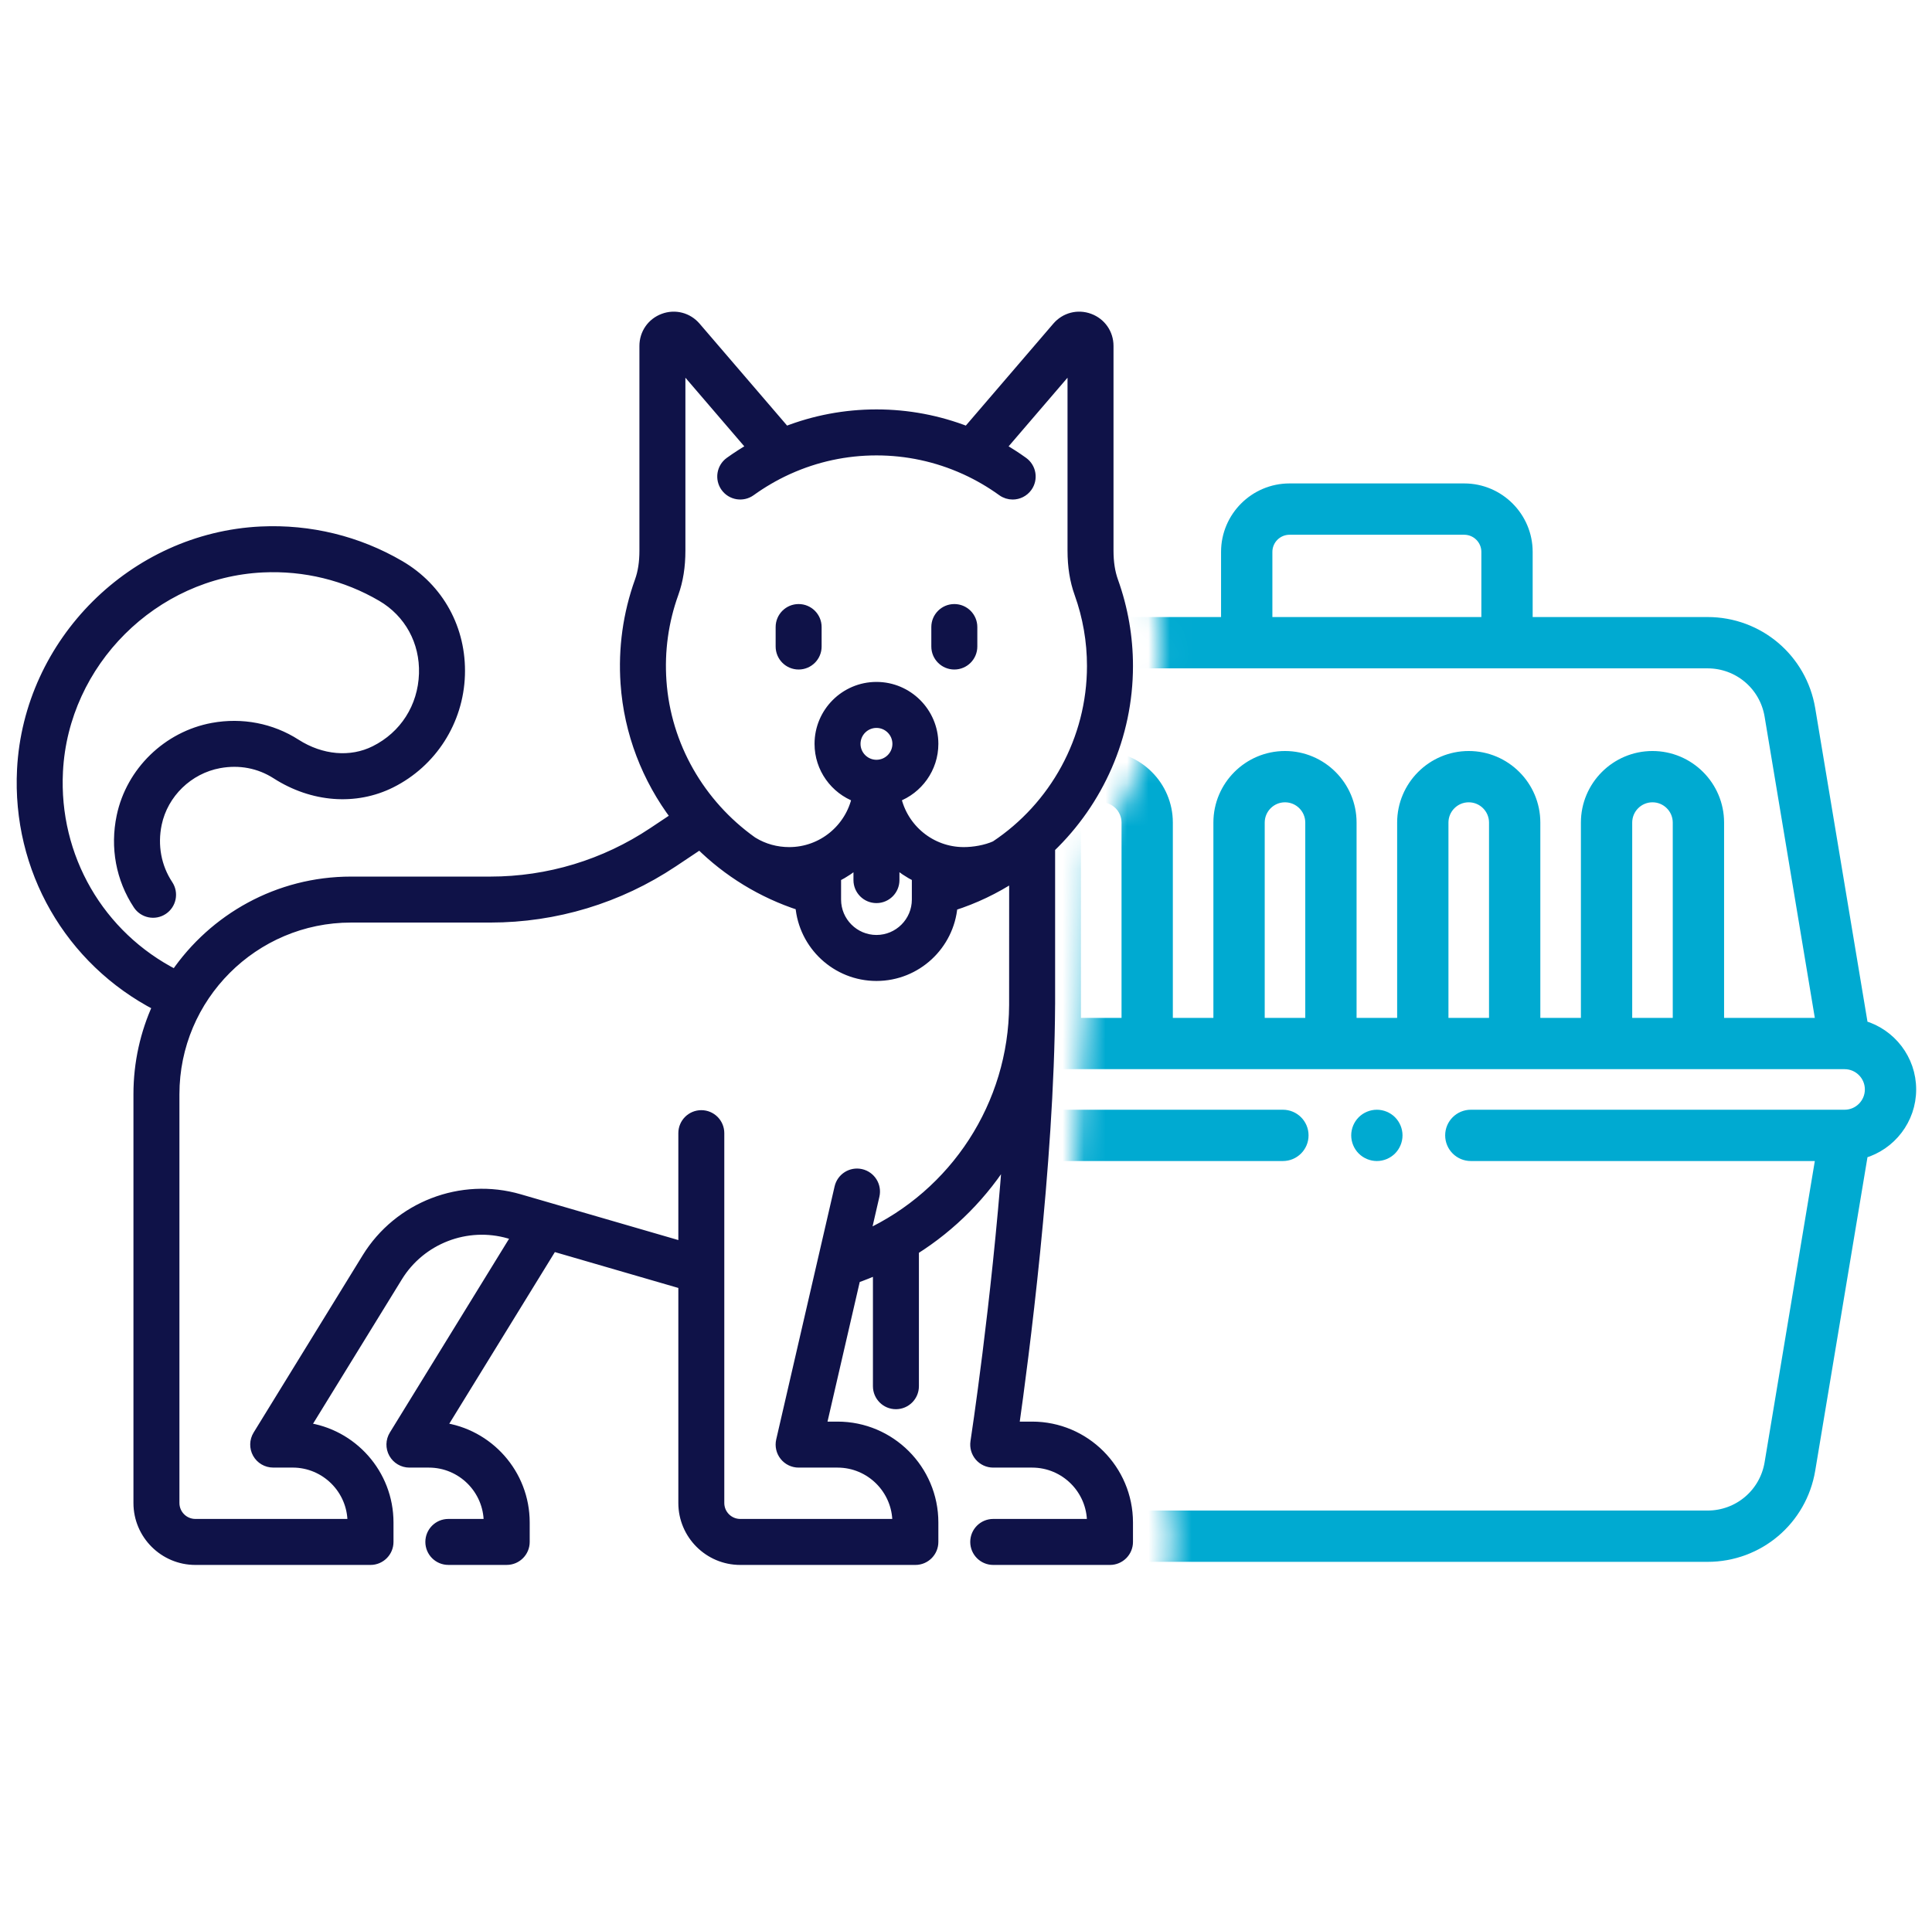 <svg width="90" height="89" viewBox="0 0 90 89" fill="none" xmlns="http://www.w3.org/2000/svg">
<mask id="mask0_902_3329" style="mask-type:alpha" maskUnits="userSpaceOnUse" x="48" y="20" width="56" height="55">
<path d="M53.922 32.53C54.367 28.972 53.626 26.601 53.033 24.971V22.303L65.922 20.079L88.589 22.303L103.7 36.976L95.7 74.772H53.922C53.922 74.772 55.503 72.104 53.922 68.546C52.342 64.989 48.606 65.99 49.033 63.211C50.811 51.65 50.811 39.644 50.811 39.644C50.811 39.644 53.367 36.976 53.922 32.53Z" fill="#C4C4C4"/>
</mask>
<g mask="url(#mask0_902_3329)">
<path d="M89.04 50.76C89.04 49.346 88.091 48.15 86.797 47.772L84.341 33.036C83.949 30.681 81.931 28.972 79.544 28.972H71.175V25.714C71.175 24.078 69.844 22.747 68.209 22.747H60.071C58.435 22.747 57.104 24.078 57.104 25.714V28.972H48.76C46.373 28.972 44.355 30.681 43.963 33.036L41.508 47.765C40.201 48.134 39.239 49.336 39.239 50.76C39.239 52.184 40.201 53.387 41.508 53.756L43.963 68.484C44.355 70.839 46.373 72.548 48.76 72.548H79.544C81.931 72.548 83.949 70.839 84.341 68.484L86.797 53.748C88.091 53.371 89.04 52.175 89.04 50.76ZM59.05 25.714C59.05 25.151 59.508 24.693 60.071 24.693H68.209C68.772 24.693 69.23 25.151 69.23 25.714V28.972H59.05V25.714ZM45.882 33.356C46.117 31.943 47.328 30.918 48.76 30.918H79.544C80.976 30.918 82.187 31.943 82.422 33.356L84.804 47.648H80.092V38.326C80.092 36.61 78.695 35.214 76.979 35.214C75.263 35.214 73.867 36.61 73.867 38.326V47.648H71.532V38.326C71.532 36.61 70.136 35.214 68.419 35.214C66.703 35.214 65.307 36.61 65.307 38.326V47.648H62.972V38.326C62.972 36.61 61.576 35.214 59.86 35.214C58.144 35.214 56.747 36.61 56.747 38.326V47.648H54.413V38.326C54.413 36.61 53.017 35.214 51.3 35.214C49.584 35.214 48.188 36.61 48.188 38.326V47.648H43.5L45.882 33.356ZM78.146 47.648H75.812V38.326C75.812 37.683 76.335 37.159 76.979 37.159C77.623 37.159 78.146 37.683 78.146 38.326V47.648ZM69.587 47.648H67.252V38.326C67.252 37.683 67.776 37.159 68.419 37.159C69.063 37.159 69.587 37.683 69.587 38.326V47.648ZM61.027 47.648H58.693V38.326C58.693 37.683 59.216 37.159 59.86 37.159C60.504 37.159 61.027 37.683 61.027 38.326V47.648ZM52.468 47.648H50.133V38.326C50.133 37.683 50.657 37.159 51.3 37.159C51.944 37.159 52.468 37.683 52.468 38.326V47.648ZM85.928 51.928H68.517C67.98 51.928 67.544 52.363 67.544 52.9C67.544 53.437 67.98 53.873 68.517 53.873H84.804L82.422 68.165C82.187 69.578 80.976 70.603 79.544 70.603H48.76C47.328 70.603 46.117 69.578 45.882 68.165L43.5 53.873H59.763C60.3 53.873 60.735 53.437 60.735 52.9C60.735 52.363 60.3 51.928 59.763 51.928H42.352C41.708 51.928 41.185 51.404 41.185 50.76C41.185 50.117 41.708 49.594 42.351 49.593C42.352 49.593 42.352 49.593 42.353 49.593C42.354 49.593 42.355 49.593 42.356 49.593H85.928C86.571 49.593 87.095 50.117 87.095 50.76C87.095 51.404 86.571 51.928 85.928 51.928Z" fill="#00AAD1"/>
<path d="M64.14 51.928C63.884 51.928 63.633 52.032 63.452 52.212C63.271 52.394 63.167 52.644 63.167 52.9C63.167 53.156 63.271 53.407 63.452 53.588C63.633 53.769 63.884 53.873 64.14 53.873C64.396 53.873 64.647 53.769 64.827 53.588C65.008 53.407 65.112 53.156 65.112 52.9C65.112 52.644 65.008 52.394 64.827 52.212C64.647 52.032 64.396 51.928 64.14 51.928Z" fill="#00AAD1"/>
<path d="M89.04 50.76C89.04 49.346 88.091 48.15 86.797 47.772L84.341 33.036C83.949 30.681 81.931 28.972 79.544 28.972H71.175V25.714C71.175 24.078 69.844 22.747 68.209 22.747H60.071C58.435 22.747 57.104 24.078 57.104 25.714V28.972H48.76C46.373 28.972 44.355 30.681 43.963 33.036L41.508 47.765C40.201 48.134 39.239 49.336 39.239 50.76C39.239 52.184 40.201 53.387 41.508 53.756L43.963 68.484C44.355 70.839 46.373 72.548 48.76 72.548H79.544C81.931 72.548 83.949 70.839 84.341 68.484L86.797 53.748C88.091 53.371 89.04 52.175 89.04 50.76ZM59.05 25.714C59.05 25.151 59.508 24.693 60.071 24.693H68.209C68.772 24.693 69.23 25.151 69.23 25.714V28.972H59.05V25.714ZM45.882 33.356C46.117 31.943 47.328 30.918 48.76 30.918H79.544C80.976 30.918 82.187 31.943 82.422 33.356L84.804 47.648H80.092V38.326C80.092 36.61 78.695 35.214 76.979 35.214C75.263 35.214 73.867 36.61 73.867 38.326V47.648H71.532V38.326C71.532 36.61 70.136 35.214 68.419 35.214C66.703 35.214 65.307 36.61 65.307 38.326V47.648H62.972V38.326C62.972 36.61 61.576 35.214 59.86 35.214C58.144 35.214 56.747 36.61 56.747 38.326V47.648H54.413V38.326C54.413 36.61 53.017 35.214 51.3 35.214C49.584 35.214 48.188 36.61 48.188 38.326V47.648H43.5L45.882 33.356ZM78.146 47.648H75.812V38.326C75.812 37.683 76.335 37.159 76.979 37.159C77.623 37.159 78.146 37.683 78.146 38.326V47.648ZM69.587 47.648H67.252V38.326C67.252 37.683 67.776 37.159 68.419 37.159C69.063 37.159 69.587 37.683 69.587 38.326V47.648ZM61.027 47.648H58.693V38.326C58.693 37.683 59.216 37.159 59.86 37.159C60.504 37.159 61.027 37.683 61.027 38.326V47.648ZM52.468 47.648H50.133V38.326C50.133 37.683 50.657 37.159 51.3 37.159C51.944 37.159 52.468 37.683 52.468 38.326V47.648ZM85.928 51.928H68.517C67.98 51.928 67.544 52.363 67.544 52.9C67.544 53.437 67.98 53.873 68.517 53.873H84.804L82.422 68.165C82.187 69.578 80.976 70.603 79.544 70.603H48.76C47.328 70.603 46.117 69.578 45.882 68.165L43.5 53.873H59.763C60.3 53.873 60.735 53.437 60.735 52.9C60.735 52.363 60.3 51.928 59.763 51.928H42.352C41.708 51.928 41.185 51.404 41.185 50.76C41.185 50.117 41.708 49.594 42.351 49.593C42.352 49.593 42.352 49.593 42.353 49.593C42.354 49.593 42.355 49.593 42.356 49.593H85.928C86.571 49.593 87.095 50.117 87.095 50.76C87.095 51.404 86.571 51.928 85.928 51.928Z" stroke="#00AAD1" stroke-width="0.445"/>
<path d="M64.14 51.928C63.884 51.928 63.633 52.032 63.452 52.212C63.271 52.394 63.167 52.644 63.167 52.9C63.167 53.156 63.271 53.407 63.452 53.588C63.633 53.769 63.884 53.873 64.14 53.873C64.396 53.873 64.647 53.769 64.827 53.588C65.008 53.407 65.112 53.156 65.112 52.9C65.112 52.644 65.008 52.394 64.827 52.212C64.647 52.032 64.396 51.928 64.14 51.928Z" stroke="#00AAD1" stroke-width="0.445"/>
</g>
<path d="M48.081 66.459H47.249C47.672 63.481 48.888 54.281 48.928 46.828C48.928 46.809 48.929 46.791 48.929 46.772V39.509C51.185 37.345 52.556 34.308 52.556 31.03C52.556 29.678 52.324 28.348 51.868 27.076C51.721 26.666 51.649 26.2 51.649 25.65V16.118C51.649 15.537 51.298 15.032 50.754 14.831C50.21 14.629 49.615 14.784 49.237 15.224L45.059 20.093C43.719 19.57 42.292 19.298 40.829 19.298C39.366 19.298 37.938 19.57 36.599 20.093L32.42 15.224C32.043 14.784 31.447 14.629 30.904 14.831C30.36 15.032 30.009 15.537 30.009 16.118V25.656C30.009 26.202 29.938 26.666 29.791 27.073C29.241 28.605 29.018 30.211 29.13 31.844C29.287 34.141 30.13 36.29 31.471 38.065L30.414 38.77C28.164 40.271 25.544 41.065 22.839 41.065H16.353C12.955 41.065 9.952 42.783 8.165 45.397C4.634 43.599 2.505 39.934 2.711 35.94C2.972 30.861 7.155 26.692 12.235 26.449C14.188 26.355 16.104 26.823 17.775 27.801C19.055 28.55 19.789 29.893 19.74 31.395C19.689 32.944 18.838 34.28 17.461 34.968C16.343 35.528 14.969 35.408 13.786 34.65C12.645 33.918 11.268 33.652 9.908 33.901C7.801 34.288 6.091 35.949 5.654 38.036C5.35 39.485 5.623 40.949 6.422 42.158C6.68 42.549 7.207 42.657 7.598 42.398C7.989 42.14 8.096 41.613 7.838 41.222C7.29 40.394 7.105 39.386 7.314 38.385C7.612 36.965 8.777 35.835 10.214 35.571C11.163 35.398 12.081 35.573 12.87 36.079C14.562 37.164 16.562 37.316 18.22 36.487C20.134 35.529 21.366 33.6 21.436 31.451C21.506 29.316 20.458 27.404 18.631 26.336C16.676 25.192 14.436 24.645 12.154 24.753C6.214 25.037 1.322 29.913 1.016 35.853C0.777 40.498 3.24 44.761 7.33 46.876C6.758 48.128 6.439 49.519 6.439 50.983V70.029C6.439 71.497 7.633 72.692 9.101 72.692H17.259C17.728 72.692 18.108 72.311 18.108 71.843V70.936C18.108 68.667 16.411 66.787 14.221 66.498L18.531 59.492C19.609 57.738 21.744 56.914 23.72 57.488L24.056 57.586L18.35 66.863C18.189 67.125 18.182 67.453 18.332 67.722C18.482 67.99 18.765 68.157 19.072 68.157H19.979C21.51 68.157 22.756 69.403 22.756 70.936V70.994H20.885C20.417 70.994 20.037 71.374 20.037 71.843C20.037 72.311 20.417 72.691 20.885 72.691H23.605C24.073 72.691 24.453 72.311 24.453 71.843V70.936C24.453 68.667 22.757 66.786 20.567 66.498L25.747 58.077L31.822 59.842V70.029C31.822 71.497 33.016 72.692 34.483 72.692H42.642C43.111 72.692 43.49 72.311 43.49 71.843V70.936C43.49 68.467 41.483 66.459 39.016 66.459H38.269L39.86 59.563C40.21 59.44 40.552 59.303 40.887 59.154V64.587C40.887 65.056 41.267 65.436 41.735 65.436C42.204 65.436 42.584 65.056 42.584 64.587V58.25C44.362 57.133 45.84 55.627 46.921 53.869C46.409 60.754 45.443 67.093 45.429 67.179C45.392 67.424 45.463 67.673 45.624 67.861C45.785 68.049 46.02 68.157 46.268 68.157H48.081C49.613 68.157 50.859 69.403 50.859 70.936V70.994H46.268C45.799 70.994 45.42 71.374 45.42 71.843C45.42 72.311 45.799 72.692 46.268 72.692H51.707C52.176 72.692 52.556 72.311 52.556 71.843V70.936C52.555 68.467 50.548 66.459 48.081 66.459ZM30.823 31.728C30.727 30.331 30.917 28.957 31.388 27.648C31.602 27.053 31.706 26.401 31.706 25.656V16.997L35.014 20.853C34.663 21.055 34.32 21.274 33.987 21.514C33.607 21.788 33.521 22.318 33.795 22.699C34.069 23.079 34.599 23.165 34.979 22.891C35.514 22.506 36.078 22.177 36.664 21.907C36.688 21.897 36.712 21.887 36.735 21.875C38.017 21.297 39.403 20.996 40.829 20.996C42.254 20.996 43.641 21.297 44.922 21.875C44.946 21.887 44.969 21.897 44.993 21.907C45.58 22.177 46.144 22.506 46.678 22.891C46.828 23 47.002 23.052 47.174 23.052C47.437 23.052 47.697 22.929 47.863 22.699C48.137 22.319 48.05 21.788 47.67 21.514C47.337 21.274 46.994 21.055 46.643 20.853L49.952 16.997V25.65C49.952 26.399 50.056 27.053 50.271 27.65C50.661 28.737 50.858 29.874 50.858 31.03C50.858 34.458 49.108 37.576 46.363 39.399C45.92 39.599 45.35 39.691 44.897 39.691C43.357 39.691 42.067 38.603 41.753 37.155C42.766 36.779 43.49 35.801 43.49 34.658C43.49 33.19 42.296 31.995 40.829 31.995C39.361 31.995 38.167 33.19 38.167 34.658C38.167 35.803 38.893 36.781 39.908 37.156C39.594 38.604 38.304 39.691 36.764 39.691C36.171 39.691 35.59 39.534 35.087 39.226C35.066 39.213 35.024 39.185 35.024 39.185C32.621 37.465 31.03 34.745 30.823 31.728ZM40.829 41.855C41.297 41.855 41.677 41.475 41.677 41.007V40.182C41.987 40.451 42.33 40.682 42.7 40.868V41.913C42.7 42.946 41.861 43.785 40.829 43.785C39.797 43.785 38.958 42.946 38.958 41.913V40.87C39.328 40.684 39.671 40.454 39.98 40.185V41.006C39.98 41.475 40.36 41.855 40.829 41.855ZM39.864 34.658C39.864 34.126 40.297 33.693 40.829 33.693C41.361 33.693 41.794 34.126 41.794 34.658C41.794 35.19 41.361 35.623 40.829 35.623C40.297 35.623 39.864 35.19 39.864 34.658ZM47.231 46.832C47.208 51.472 44.484 55.631 40.326 57.544L40.749 55.708C40.854 55.252 40.57 54.796 40.113 54.69C39.656 54.585 39.201 54.87 39.096 55.327L36.376 67.117C36.318 67.369 36.378 67.634 36.539 67.836C36.7 68.039 36.944 68.157 37.203 68.157H39.016C40.547 68.157 41.793 69.403 41.793 70.936V70.994H34.483C33.951 70.994 33.518 70.561 33.518 70.029V52.797C33.518 52.328 33.139 51.948 32.67 51.948C32.201 51.948 31.822 52.328 31.822 52.797V58.074L24.193 55.858C21.486 55.072 18.563 56.2 17.085 58.602L12.004 66.863C11.843 67.125 11.836 67.453 11.986 67.722C12.136 67.99 12.419 68.156 12.726 68.156H13.633C15.165 68.156 16.411 69.403 16.411 70.935V70.994H9.101C8.569 70.994 8.136 70.561 8.136 70.028V50.983C8.136 46.45 11.822 42.762 16.353 42.762H22.84C25.881 42.762 28.825 41.87 31.356 40.183L32.599 39.353C33.889 40.63 35.481 41.618 37.273 42.199C37.419 44.034 38.958 45.483 40.829 45.483C42.695 45.483 44.23 44.042 44.383 42.213C45.406 41.888 46.361 41.427 47.233 40.857C47.233 40.857 47.232 46.703 47.231 46.832Z" fill="#0F1248" stroke="#0F1248" stroke-width="0.445"/>
<path d="M37.203 30.972C37.672 30.972 38.052 30.592 38.052 30.123V29.216C38.052 28.747 37.672 28.367 37.203 28.367C36.734 28.367 36.355 28.747 36.355 29.216V30.123C36.355 30.592 36.734 30.972 37.203 30.972Z" fill="#0F1248" stroke="#0F1248" stroke-width="0.445"/>
<path d="M44.456 30.972C44.925 30.972 45.305 30.592 45.305 30.123V29.216C45.305 28.747 44.925 28.367 44.456 28.367C43.987 28.367 43.607 28.747 43.607 29.216V30.123C43.607 30.592 43.987 30.972 44.456 30.972Z" fill="#0F1248" stroke="#0F1248" stroke-width="0.445"/>
</svg>

